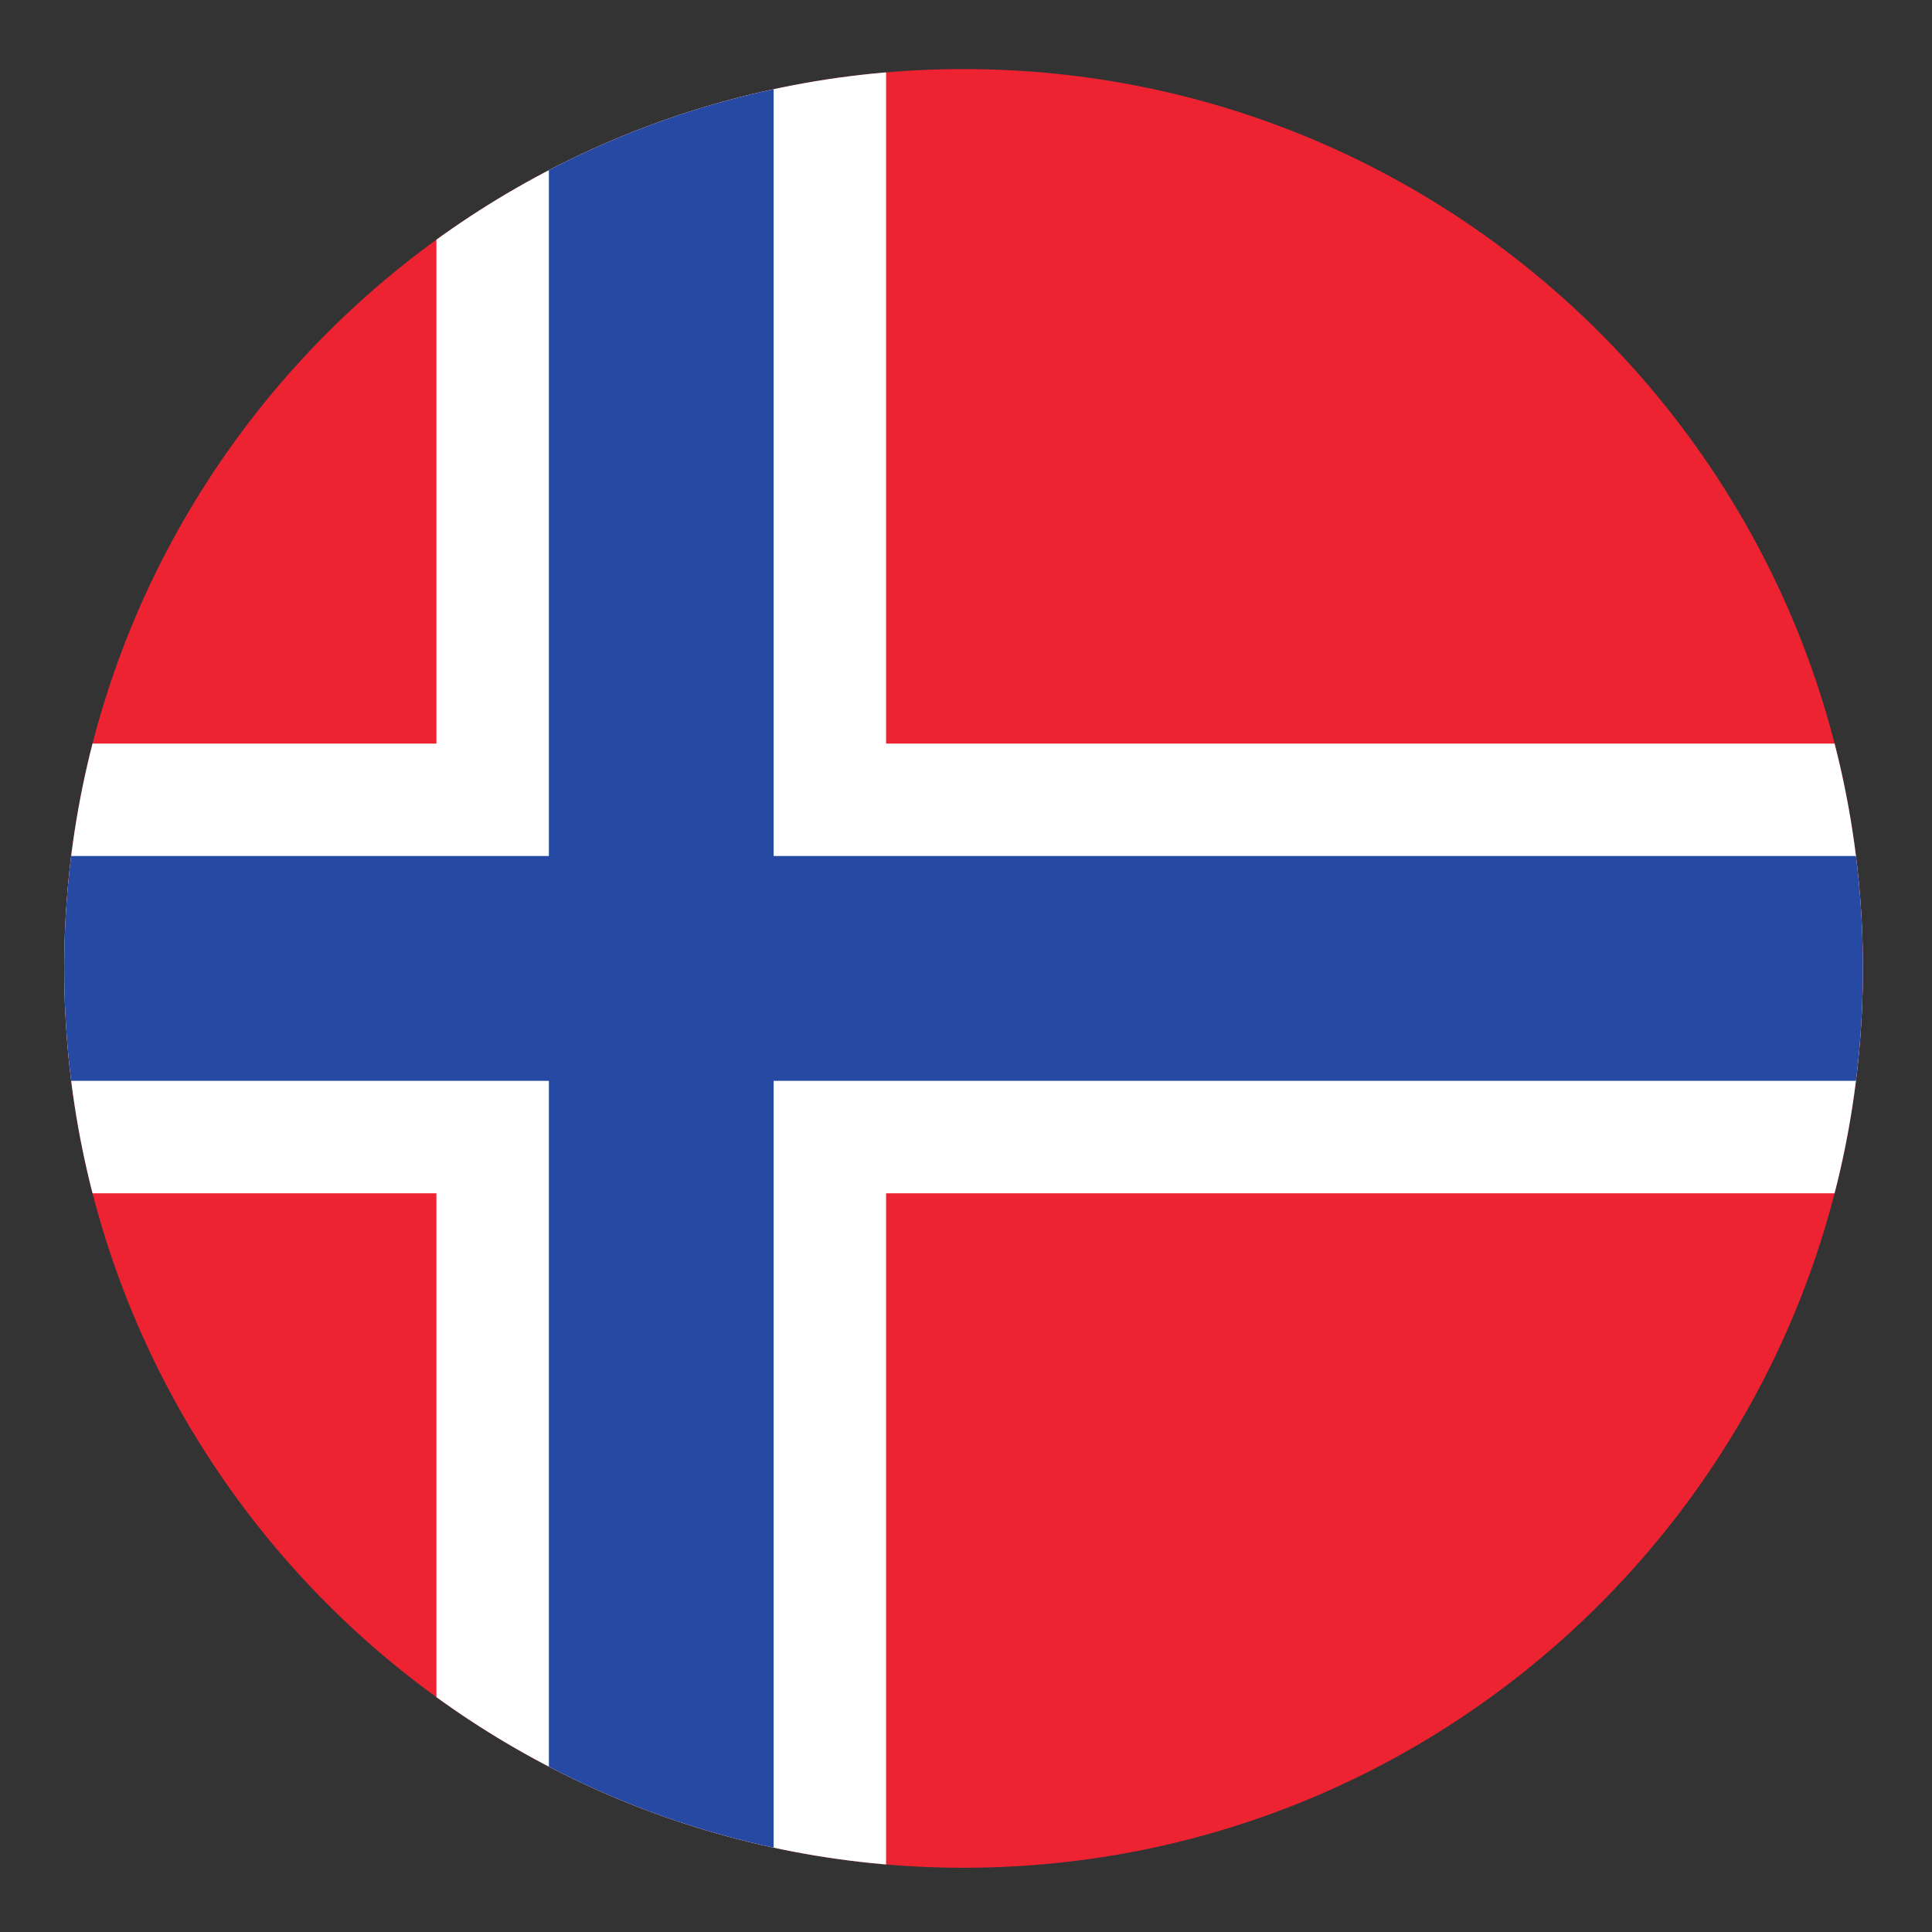 <svg xmlns="http://www.w3.org/2000/svg" height="56.693" width="56.693" xmlns:v="https://vecta.io/nano"><rect width="100%" height="100%" fill="#333333" stroke="none"/><defs><clipPath id="A"><path d="M411.023 212.602c0-109.59-88.835-198.43-198.425-198.43s-198.43 88.84-198.43 198.43c0 109.582 88.84 198.421 198.43 198.421s198.425-88.839 198.425-198.421z"/></clipPath></defs><g clip-path="url(#A)" transform="matrix(.133 0 0 -.133 0 56.693)"><path d="M-52.519 411.012h595.254V14.172H-52.519v396.84" fill="#ee2332"/><g fill="#fff"><path d="M96.289 411.012h99.207V14.172H96.289v396.84"/><path d="M-52.519 262.199h595.254v-99.215H-52.519v99.215"/></g><g fill="#2649a4"><path d="M121.102 411.012h49.589V14.172h-49.589v396.84"/><path d="M-52.519 237.395h595.254v-49.606H-52.519v49.606"/></g></g></svg>